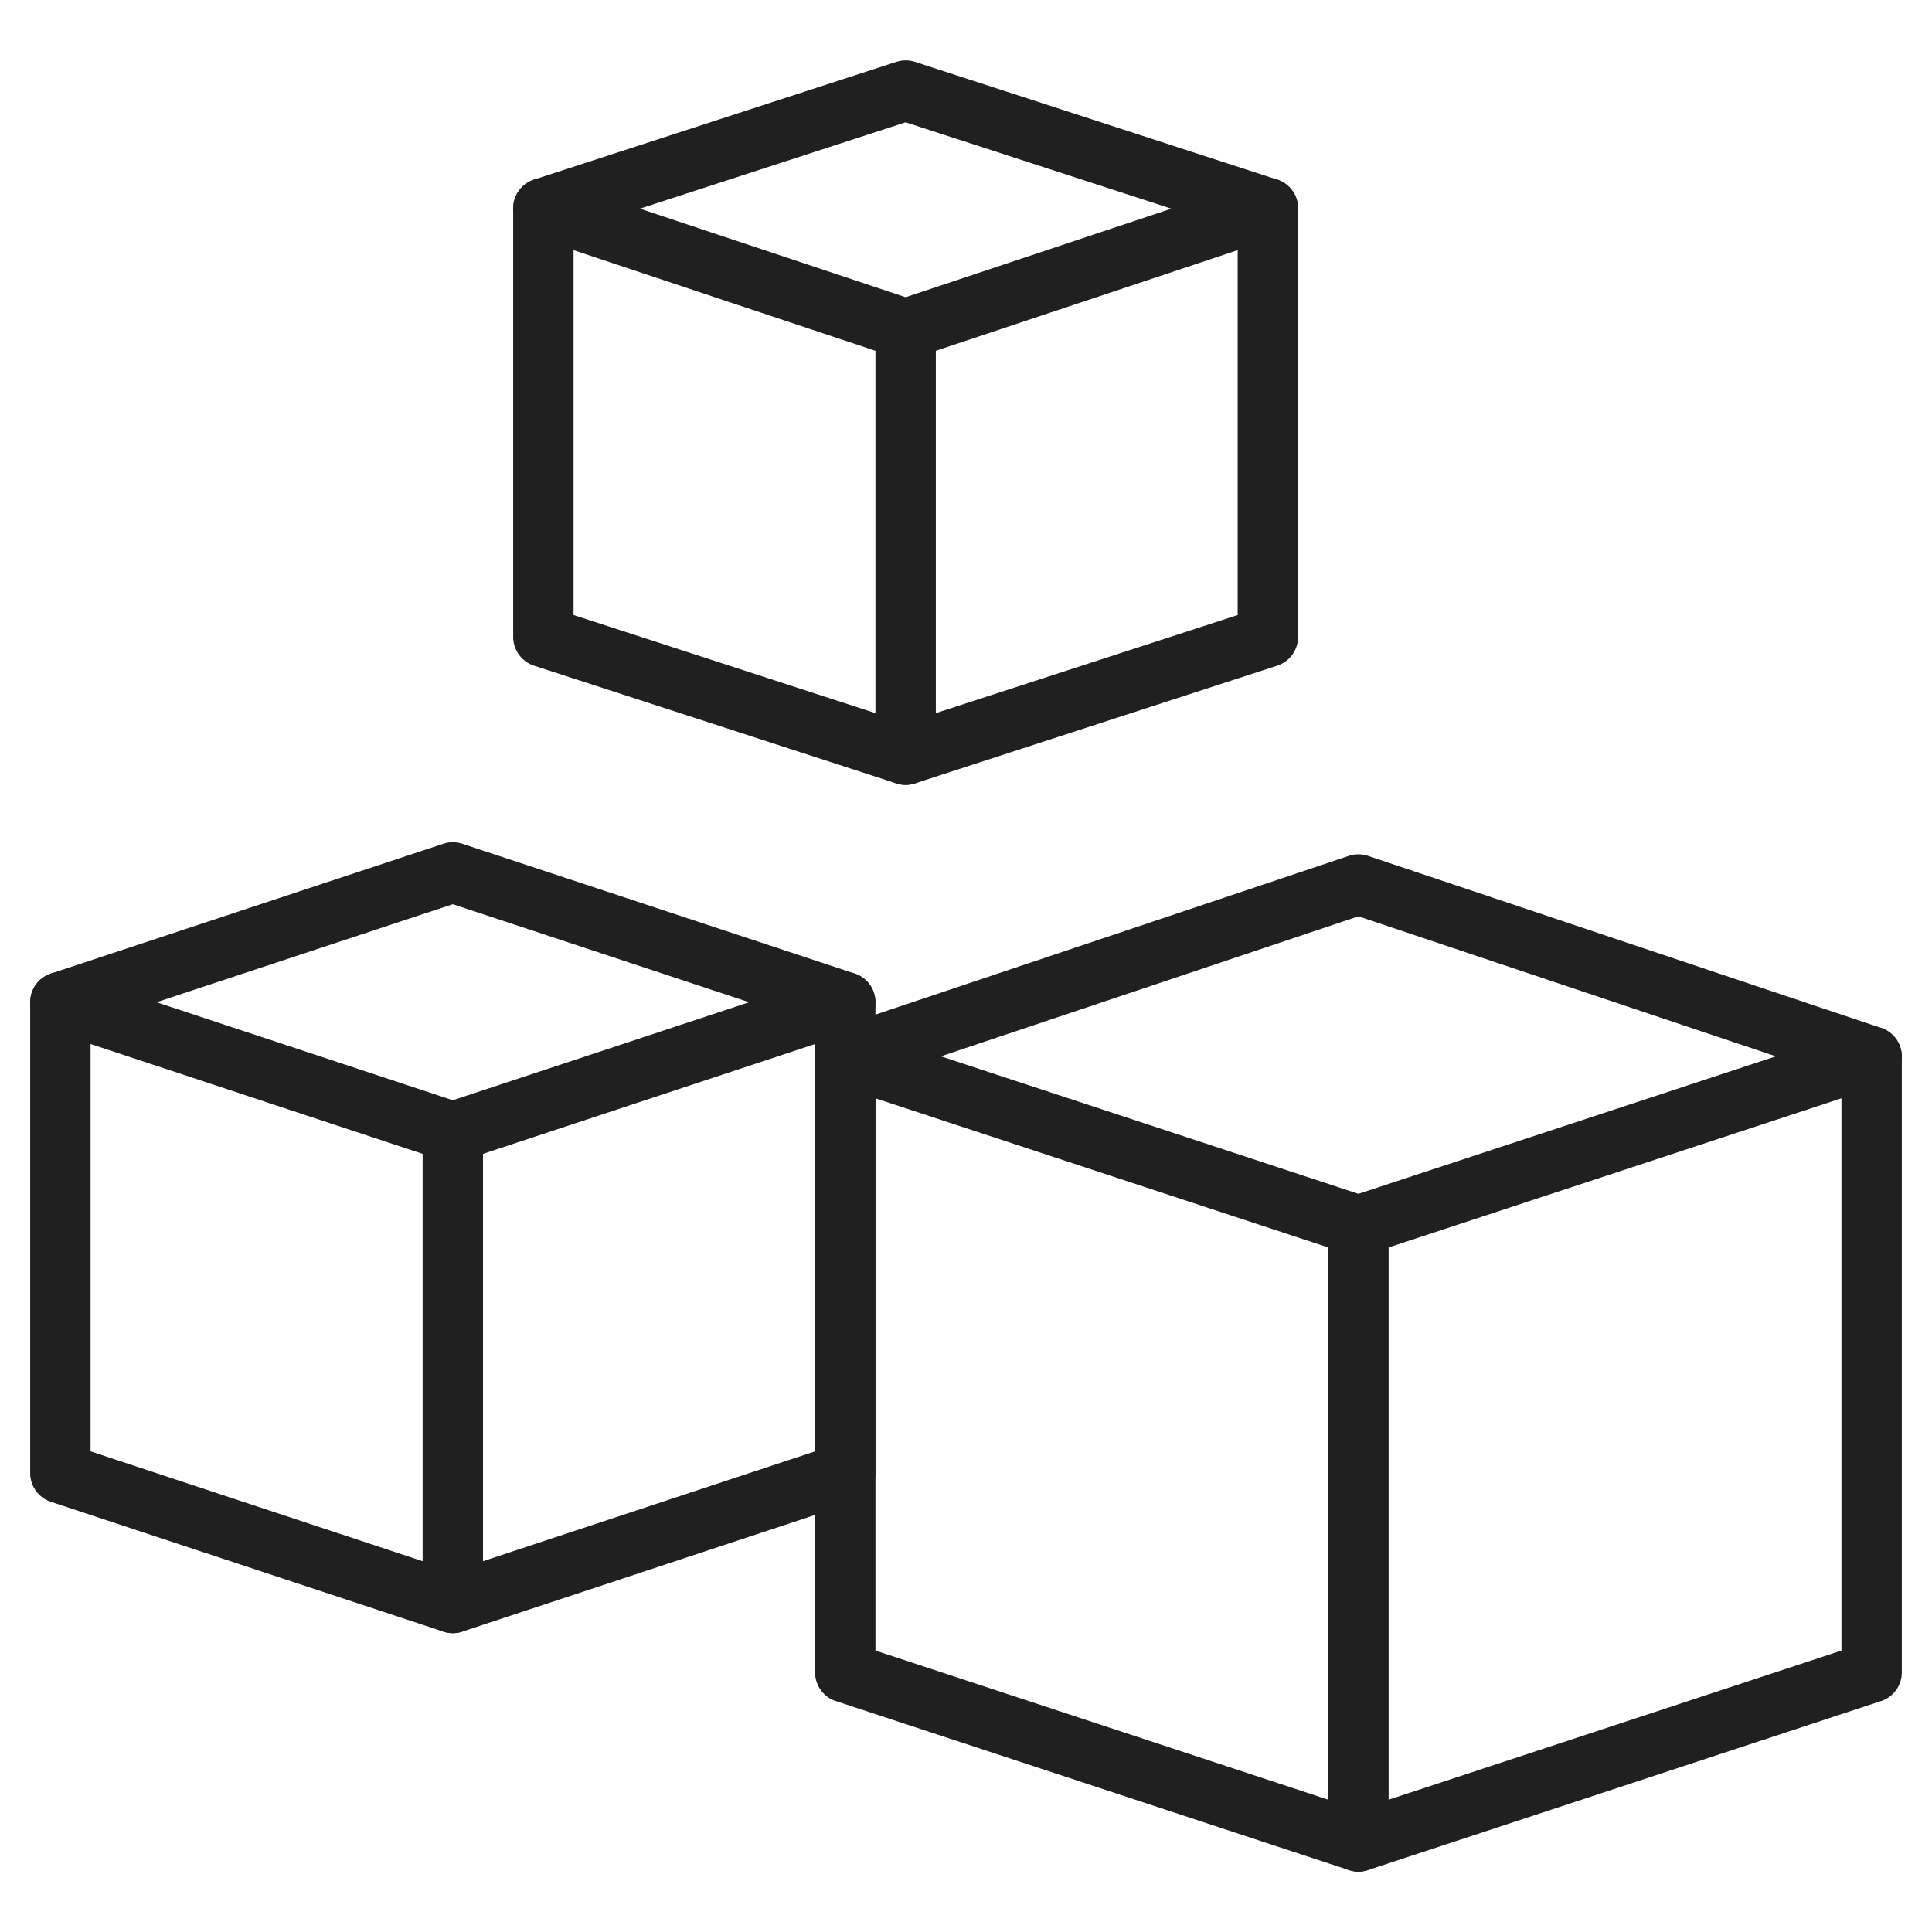 <svg xmlns="http://www.w3.org/2000/svg" viewBox="0 0 64 64" aria-labelledby="title"
aria-describedby="desc" role="img" xmlns:xlink="http://www.w3.org/1999/xlink">
  <title>Data Content</title>
  <desc>A line styled icon from Orion Icon Library.</desc>
  <path data-name="layer2"
  fill="none" stroke="#202020" stroke-miterlimit="10" stroke-width="2" d="M62 35v20.4L45 61l-17-5.6V35l17-5.7L62 35z"
  stroke-linejoin="round" stroke-linecap="round"></path>
  <path data-name="layer2" fill="none" stroke="#202020" stroke-miterlimit="10"
  stroke-width="2" d="M62 35l-17 5.6L28 35m17 5.6V61M28 33.2v15.6l-13 4.3-13-4.3V33.2l13-4.3 13 4.3z"
  stroke-linejoin="round" stroke-linecap="round"></path>
  <path data-name="layer2" fill="none" stroke="#202020" stroke-miterlimit="10"
  stroke-width="2" d="M28 33.2l-13 4.3-13-4.3m13 4.3v15.6" stroke-linejoin="round"
  stroke-linecap="round"></path>
  <path data-name="layer1" fill="none" stroke="#202020" stroke-miterlimit="10"
  stroke-width="2" d="M42 6.9v14.2L30 25l-12-3.9V6.9L30 3l12 3.9z" stroke-linejoin="round"
  stroke-linecap="round"></path>
  <path data-name="layer1" fill="none" stroke="#202020" stroke-miterlimit="10"
  stroke-width="2" d="M42 6.9l-12 4-12-4m12 4V25" stroke-linejoin="round"
  stroke-linecap="round"></path>
</svg>